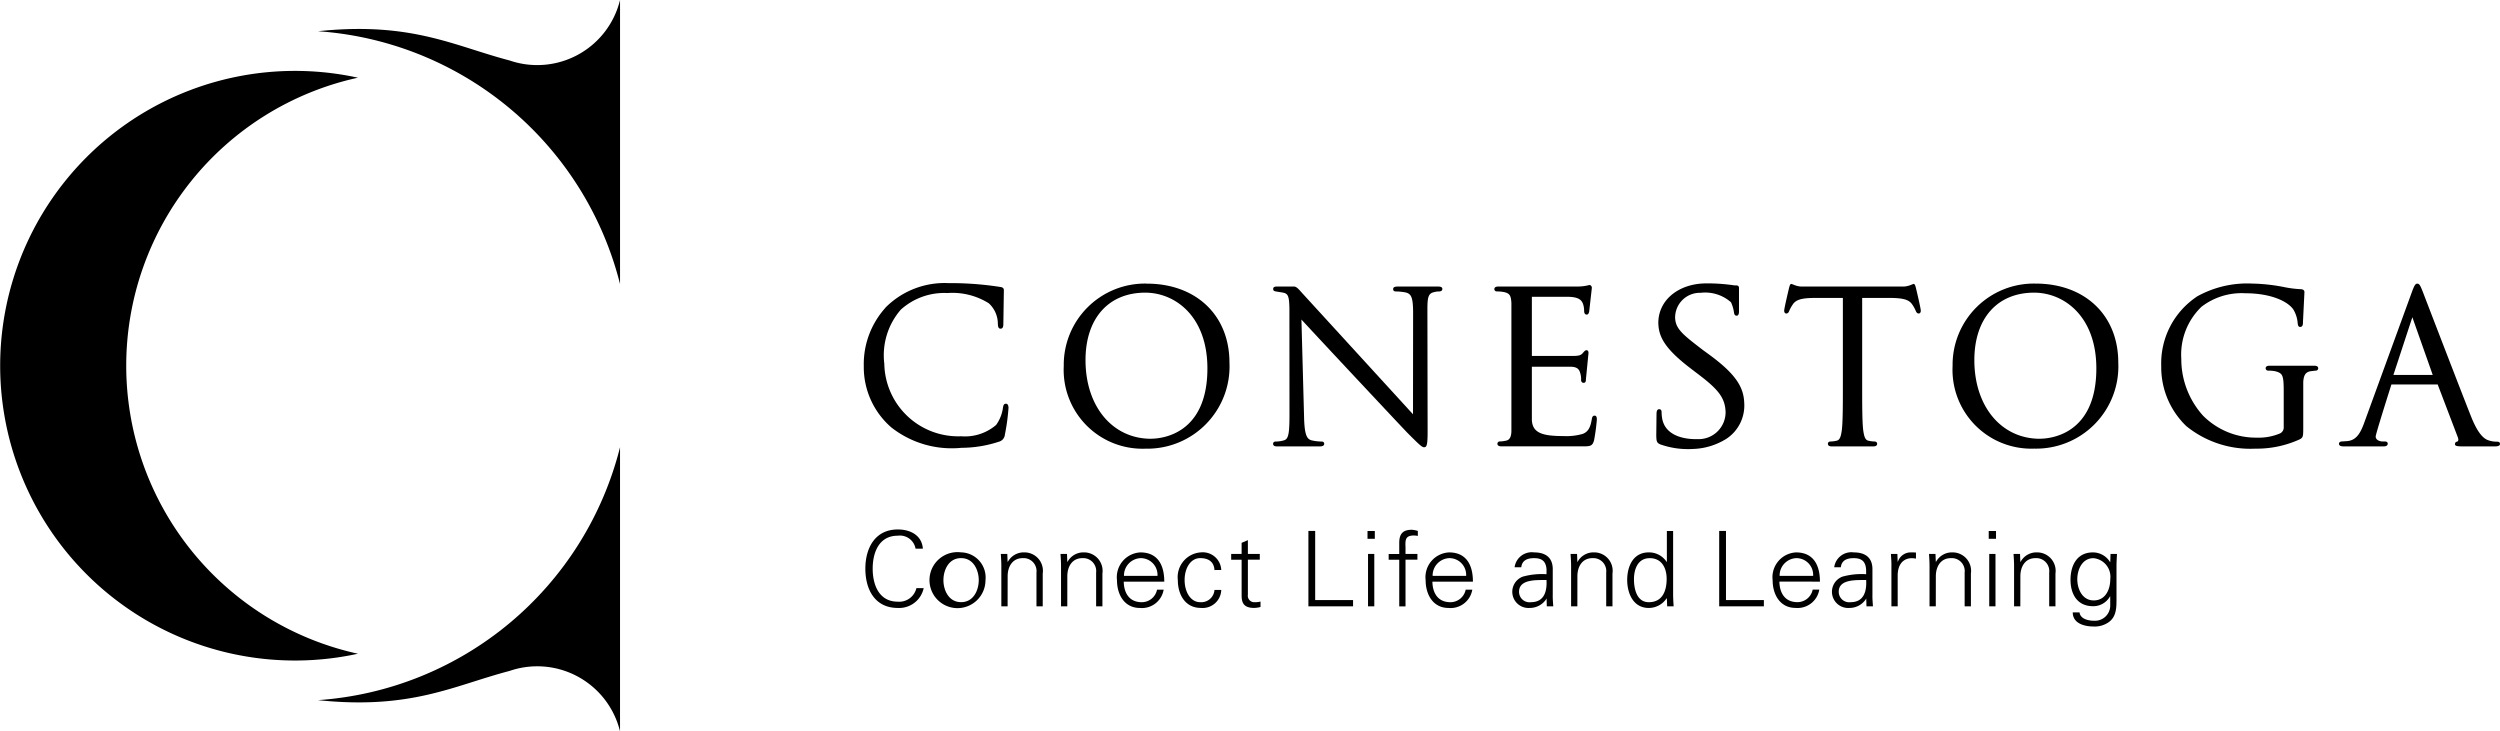 <?xml version="1.0" encoding="UTF-8"?>
<svg xmlns="http://www.w3.org/2000/svg" xmlns:xlink="http://www.w3.org/1999/xlink" width="189" height="55.291" viewBox="0 0 189 55.291">
  <defs>
    <clipPath id="clip-path">
      <rect id="Rectangle_101" data-name="Rectangle 101" width="189" height="55.291"></rect>
    </clipPath>
  </defs>
  <g id="Group_161" data-name="Group 161" transform="translate(0 0)">
    <g id="Group_162" data-name="Group 162" transform="translate(0 0)" clip-path="url(#clip-path)">
      <path id="Path_793" data-name="Path 793" d="M28.723,59.524h0c7.056.739,10.255-1.1,14.486-2.208a6.44,6.44,0,0,1,8.352,4.567V40.406A25.355,25.355,0,0,1,28.723,59.524" transform="translate(-4.687 -6.593)"></path>
      <path id="Path_794" data-name="Path 794" d="M51.561,21.481V0a6.442,6.442,0,0,1-8.352,4.571c-4.231-1.11-7.429-2.95-14.486-2.21h0a25.358,25.358,0,0,1,22.84,19.119" transform="translate(-4.686 0)"></path>
      <path id="Path_795" data-name="Path 795" d="M9.543,28.691A22.293,22.293,0,0,1,27.06,6.918a22.288,22.288,0,1,0,0,43.548A22.3,22.3,0,0,1,9.543,28.691" transform="translate(0 -1.044)"></path>
      <path id="Path_796" data-name="Path 796" d="M79.664,27.449a6.363,6.363,0,0,0-1.63,4.405,6.03,6.03,0,0,0,2.091,4.639,7.389,7.389,0,0,0,5.295,1.535,9.154,9.154,0,0,0,2.844-.467.6.6,0,0,0,.435-.521A15.9,15.9,0,0,0,88.976,35c-.01-.283-.141-.309-.2-.307-.176.006-.2.173-.22.306a2.9,2.9,0,0,1-.517,1.3,3.626,3.626,0,0,1-2.653.856,5.587,5.587,0,0,1-5.8-5.479,5.254,5.254,0,0,1,1.249-4.095,4.9,4.9,0,0,1,3.523-1.254,5.169,5.169,0,0,1,3.125.773,2.1,2.1,0,0,1,.686,1.521c.007.182.014.408.217.4s.2-.249.2-.411l.038-2.505c-.005-.166-.113-.214-.274-.238a24.343,24.343,0,0,0-3.91-.29,6.3,6.3,0,0,0-4.787,1.872" transform="translate(-12.732 -4.173)"></path>
      <path id="Path_797" data-name="Path 797" d="M102.7,37.352c-2.917,0-4.955-2.445-4.955-5.946,0-3.143,1.73-5.1,4.515-5.1,2.266,0,4.7,1.792,4.7,5.726,0,5.06-3.552,5.316-4.265,5.316m-.329-11.728A6.143,6.143,0,0,0,96.1,31.849a5.959,5.959,0,0,0,6.176,6.252,6.219,6.219,0,0,0,6.351-6.507c0-3.571-2.514-5.97-6.255-5.97" transform="translate(-15.68 -4.181)"></path>
      <path id="Path_798" data-name="Path 798" d="M140.652,26.641c.828.029.955.315,1.049.526a1.624,1.624,0,0,1,.087.533c0,.234.11.285.2.285.133,0,.17-.172.184-.236,0-.007.2-1.784.2-1.784a.227.227,0,0,0-.08-.179.155.155,0,0,0-.126-.035,3.3,3.3,0,0,1-.825.111h-6.014c-.09,0-.327,0-.327.2a.181.181,0,0,0,.2.171,2.893,2.893,0,0,1,.517.046c.456.095.54.28.573.827v9.661c0,.444-.133.7-.4.746a2.28,2.28,0,0,1-.458.061.178.178,0,0,0-.2.172c0,.2.239.2.328.2h6.059c.613,0,.8,0,.922-.468a14.968,14.968,0,0,0,.208-1.544c0-.116,0-.311-.171-.311s-.192.172-.216.3c-.106.627-.286.917-.663,1.075a4.4,4.4,0,0,1-1.481.169c-1.547,0-2.337-.216-2.381-1.217V31.926l2.917,0c.6,0,.685.287.745.5a1.505,1.505,0,0,1,.06.5c0,.131.073.217.185.217.17,0,.175-.13.182-.294l.193-1.961c0-.2-.118-.211-.154-.211-.091,0-.156.074-.255.187l-.039.044c-.118.133-.25.2-.682.2h-3.152V26.641Z" transform="translate(-22.028 -4.201)"></path>
      <path id="Path_799" data-name="Path 799" d="M149.789,28.694c.038,1.062.658,1.972,2.424,3.324l.728.556c1.438,1.1,1.892,1.732,1.928,2.756a2.037,2.037,0,0,1-2.153,2.042c-.582.02-2.289-.071-2.621-1.453a2.779,2.779,0,0,1-.064-.565c0-.088-.008-.248-.194-.241-.171.006-.183.213-.19.326,0,0-.019,1.672-.019,1.672.014.422.029.537.3.659h0a6.287,6.287,0,0,0,2.469.348,5.06,5.06,0,0,0,2.537-.772,3.009,3.009,0,0,0,1.344-2.712c-.043-1.217-.669-2.2-2.667-3.663l-.452-.33c-1.56-1.191-2.077-1.614-2.106-2.446a1.872,1.872,0,0,1,1.924-1.882,2.939,2.939,0,0,1,2.3.715,2.734,2.734,0,0,1,.223.748c.019.122.044.273.21.267.185-.007.177-.292.172-.444l0-1.665c-.008-.188-.171-.182-.24-.18-.122.005-.244-.03-.536-.06a13.34,13.34,0,0,0-1.861-.091c-2.021.07-3.521,1.329-3.46,3.093" transform="translate(-24.414 -4.176)"></path>
      <path id="Path_800" data-name="Path 800" d="M183,37.352c-2.918,0-4.956-2.445-4.956-5.946,0-3.143,1.731-5.1,4.516-5.1,2.267,0,4.707,1.792,4.707,5.726,0,5.06-3.555,5.316-4.267,5.316m-.33-11.728a6.142,6.142,0,0,0-6.271,6.225,5.959,5.959,0,0,0,6.177,6.252,6.219,6.219,0,0,0,6.349-6.507c0-3.571-2.514-5.97-6.255-5.97" transform="translate(-28.783 -4.181)"></path>
      <path id="Path_801" data-name="Path 801" d="M197.91,26.627a6.059,6.059,0,0,0-2.663,5.234,6.158,6.158,0,0,0,1.9,4.538,7.678,7.678,0,0,0,5.222,1.7,7.8,7.8,0,0,0,3.372-.716c.234-.141.242-.222.242-.916v-3.4c.03-.53.179-.753.551-.822l.38-.044a.183.183,0,0,0,.2-.172c0-.2-.231-.2-.329-.2h-3.318c-.1,0-.327,0-.327.2a.184.184,0,0,0,.2.172,2.963,2.963,0,0,1,.515.043c.569.156.651.263.651,1.547v2.671a.494.494,0,0,1-.276.484,4.146,4.146,0,0,1-1.756.321,5.644,5.644,0,0,1-4.066-1.661,6.376,6.376,0,0,1-1.645-4.3,5.008,5.008,0,0,1,1.528-3.934,4.968,4.968,0,0,1,3.318-1.02c1.946,0,3.227.623,3.633,1.24a2.341,2.341,0,0,1,.318,1c.015.137.033.306.185.306.218,0,.218-.234.218-.405l.11-2.23c0-.092-.045-.2-.256-.219a8.06,8.06,0,0,1-1.264-.156,13.681,13.681,0,0,0-2.424-.269,7.8,7.8,0,0,0-4.221,1" transform="translate(-31.857 -4.181)"></path>
      <path id="Path_802" data-name="Path 802" d="M215.419,32.528l1.433-4.365,1.541,4.365Zm3.348.718,1.515,3.974a.592.592,0,0,1,.046.185c0,.146-.077.156-.094.162a.186.186,0,0,0-.161.183c0,.157.177.166.469.179h2.545c.323,0,.39-.095.39-.187,0-.171-.175-.171-.233-.171a1.835,1.835,0,0,1-.6-.09c-.3-.086-.767-.36-1.328-1.749-.7-1.742-3.676-9.495-3.676-9.495-.194-.5-.268-.612-.415-.612s-.228.141-.419.663L213.228,36.1c-.3.839-.605,1.341-1.259,1.425l-.446.031c-.128,0-.218.072-.218.172,0,.2.262.2.374.2h3c.27,0,.311-.127.311-.2s-.03-.172-.233-.172H214.6c-.2,0-.52-.1-.52-.377,0-.2,1.19-3.933,1.19-3.933Z" transform="translate(-34.478 -4.181)"></path>
      <path id="Path_803" data-name="Path 803" d="M169.3,26.709c.936.018,1.331.144,1.57.5a2.721,2.721,0,0,1,.259.469c.038.1.1.208.228.208.074,0,.156-.056.156-.217,0-.178-.362-1.692-.362-1.692-.056-.219-.1-.364-.219-.317l-.2.078a1.558,1.558,0,0,1-.492.109h-7.781a1.526,1.526,0,0,1-.492-.11l-.2-.077c-.123-.048-.163.1-.219.316,0,0-.362,1.515-.362,1.693,0,.16.081.217.156.217.133,0,.19-.1.228-.208a2.8,2.8,0,0,1,.26-.469c.238-.358.634-.485,1.571-.5l2.221,0v6.55c0,1.5,0,2.787-.079,3.444-.066.48-.148.75-.394.8a2.334,2.334,0,0,1-.459.06c-.148,0-.2.092-.2.171,0,.2.228.2.326.2h3.07c.1,0,.327,0,.327-.2,0-.079-.053-.171-.2-.171a2.3,2.3,0,0,1-.454-.06c-.249-.049-.33-.309-.4-.8-.078-.655-.078-1.946-.078-3.442v-6.55Z" transform="translate(-26.301 -4.185)"></path>
      <path id="Path_804" data-name="Path 804" d="M115.41,25.883c-.214,0-.391,0-.391.187,0,.123.069.164.2.185.087.014.169.033.472.077.423.074.539.187.555,1.205l.005,8.05c0,1.434-.082,1.83-.413,1.924a2.173,2.173,0,0,1-.625.092c-.149,0-.2.09-.2.168,0,.2.213.2.327.2h3.176c.108,0,.361,0,.361-.2,0-.081-.053-.168-.2-.168a3.426,3.426,0,0,1-.767-.093c-.343-.1-.524-.4-.556-1.753,0,0-.189-6.991-.2-7.377,1.137,1.24,7.906,8.475,8.076,8.629.9.9,1.045,1.026,1.2,1.026.2,0,.264-.173.264-1.194l-.016-9.214c0-.941.068-1.229.521-1.323a1.291,1.291,0,0,1,.362-.047c.182,0,.248-.1.248-.185,0-.187-.233-.187-.358-.187h-2.972c-.146,0-.391,0-.391.187,0,.122.068.185.2.185a4.268,4.268,0,0,1,.755.077c.424.11.539.4.554,1.421l-.008,7.789c-.256-.283-8.356-9.139-8.356-9.139-.222-.238-.428-.522-.644-.522Z" transform="translate(-18.766 -4.223)"></path>
      <path id="Path_805" data-name="Path 805" d="M81.971,49.281a1.2,1.2,0,0,0-1.341-.978c-1.46,0-1.9,1.326-1.9,2.493s.442,2.495,1.9,2.495a1.333,1.333,0,0,0,1.405-1.026h.552a1.9,1.9,0,0,1-1.957,1.5c-1.728,0-2.454-1.389-2.454-2.967,0-1.562.734-2.967,2.454-2.967.931,0,1.815.426,1.894,1.452Z" transform="translate(-12.755 -7.804)"></path>
      <path id="Path_806" data-name="Path 806" d="M86.462,49.9A2.117,2.117,0,1,0,88.309,52a1.9,1.9,0,0,0-1.847-2.1M87.8,52c0,.734-.379,1.665-1.334,1.665S85.129,52.737,85.129,52s.378-1.664,1.333-1.664S87.8,51.269,87.8,52" transform="translate(-13.806 -8.142)"></path>
      <path id="Path_807" data-name="Path 807" d="M90.928,53.983h-.474v-3.07c0-.308-.024-.623-.039-.892h.49l.023.584.016.016a1.362,1.362,0,0,1,1.239-.719,1.394,1.394,0,0,1,1.4,1.6v2.479h-.473V51.426a.979.979,0,0,0-1.042-1.088c-.782,0-1.136.654-1.136,1.364Z" transform="translate(-14.753 -8.142)"></path>
      <path id="Path_808" data-name="Path 808" d="M96.321,53.983h-.474v-3.07c0-.308-.023-.623-.039-.892h.49l.023.584.016.016a1.362,1.362,0,0,1,1.239-.719,1.4,1.4,0,0,1,1.4,1.6v2.479H98.5V51.426a.979.979,0,0,0-1.041-1.088c-.782,0-1.136.654-1.136,1.364Z" transform="translate(-15.633 -8.142)"></path>
      <path id="Path_809" data-name="Path 809" d="M104.484,52.114c0-1.24-.482-2.21-1.807-2.21a1.876,1.876,0,0,0-1.768,2.1c0,1.081.553,2.1,1.736,2.1a1.663,1.663,0,0,0,1.792-1.382h-.5a1.18,1.18,0,0,1-1.144.947c-.971,0-1.357-.71-1.373-1.554Zm-3.046-.435a1.312,1.312,0,0,1,1.247-1.341,1.266,1.266,0,0,1,1.286,1.341Z" transform="translate(-16.465 -8.142)"></path>
      <path id="Path_810" data-name="Path 810" d="M109.176,51.237c-.039-.608-.427-.9-1.081-.9-.726,0-1.176.757-1.176,1.656s.45,1.674,1.176,1.674a1,1,0,0,0,1.081-.924h.513a1.408,1.408,0,0,1-1.547,1.357c-1.183,0-1.736-1.018-1.736-2.1a1.877,1.877,0,0,1,1.767-2.1,1.4,1.4,0,0,1,1.516,1.334Z" transform="translate(-17.362 -8.142)"></path>
      <path id="Path_811" data-name="Path 811" d="M112.014,50.275h-.789V49.84h.789V49l.474-.205V49.84h.9v.434h-.9v2.651a.489.489,0,0,0,.544.561,1.4,1.4,0,0,0,.411-.048v.41a1.94,1.94,0,0,1-.482.072c-1,0-.946-.64-.946-1.177Z" transform="translate(-18.148 -7.961)"></path>
      <path id="Path_812" data-name="Path 812" d="M118.2,53.668v-5.7h.513v5.224h2.864v.474Z" transform="translate(-19.285 -7.827)"></path>
      <path id="Path_813" data-name="Path 813" d="M123.581,53.667h.474V49.706h-.474Zm-.039-5.106h.552V47.97h-.552Z" transform="translate(-20.158 -7.827)"></path>
      <path id="Path_814" data-name="Path 814" d="M126.253,53.65V50.122h-.8v-.434h.8v-.844c0-.679.276-.986.955-.986a2.142,2.142,0,0,1,.45.087v.378a1.844,1.844,0,0,0-.292-.032c-.648,0-.664.323-.639.892v.5h.9v.434h-.9V53.65Z" transform="translate(-20.47 -7.808)"></path>
      <path id="Path_815" data-name="Path 815" d="M132.368,52.114c0-1.24-.481-2.21-1.807-2.21a1.876,1.876,0,0,0-1.768,2.1c0,1.081.552,2.1,1.736,2.1a1.664,1.664,0,0,0,1.792-1.382h-.5a1.181,1.181,0,0,1-1.145.947c-.971,0-1.357-.71-1.372-1.554Zm-3.046-.435a1.312,1.312,0,0,1,1.247-1.341,1.266,1.266,0,0,1,1.286,1.341Z" transform="translate(-21.015 -8.142)"></path>
      <path id="Path_816" data-name="Path 816" d="M139.206,51.553a5.383,5.383,0,0,0-1.791.182,1.224,1.224,0,0,0,.52,2.367,1.486,1.486,0,0,0,1.239-.648l.024-.055h.015l.016.584h.489c-.015-.268-.048-.584-.039-.891V51.214c.016-.906-.528-1.31-1.4-1.31a1.309,1.309,0,0,0-1.484,1.121h.505c.062-.536.473-.686.97-.686.561,0,.892.205.939.851Zm-2.075,1.326c0-.995,1.405-.868,2.075-.892.048.828-.149,1.681-1.183,1.681a.791.791,0,0,1-.892-.789" transform="translate(-22.291 -8.142)"></path>
      <path id="Path_817" data-name="Path 817" d="M142.4,53.983h-.474v-3.07c0-.308-.024-.623-.04-.892h.49l.023.584.016.016a1.362,1.362,0,0,1,1.239-.719,1.394,1.394,0,0,1,1.4,1.6v2.479h-.474V51.426a.979.979,0,0,0-1.041-1.088c-.782,0-1.136.654-1.136,1.364Z" transform="translate(-23.151 -8.142)"></path>
      <path id="Path_818" data-name="Path 818" d="M150.023,53.668h.489c-.015-.269-.039-.584-.039-.892V47.971H150v2.32l-.016.016a1.586,1.586,0,0,0-1.357-.719c-1.177,0-1.626,1.058-1.626,2.084,0,.995.449,2.116,1.626,2.116a1.611,1.611,0,0,0,1.357-.735l.016.032Zm-.039-2.075c0,.9-.315,1.76-1.35,1.76-.908,0-1.121-1-1.121-1.736,0-.757.292-1.593,1.191-1.593.924,0,1.28.765,1.28,1.57" transform="translate(-23.985 -7.827)"></path>
      <path id="Path_819" data-name="Path 819" d="M155.313,53.668v-5.7h.513v5.224h2.865v.474Z" transform="translate(-25.342 -7.827)"></path>
      <path id="Path_820" data-name="Path 820" d="M163.716,52.114c0-1.24-.482-2.21-1.808-2.21A1.876,1.876,0,0,0,160.14,52c0,1.081.552,2.1,1.736,2.1a1.664,1.664,0,0,0,1.792-1.382h-.5a1.18,1.18,0,0,1-1.144.947c-.971,0-1.357-.71-1.373-1.554Zm-3.047-.435a1.312,1.312,0,0,1,1.247-1.341,1.266,1.266,0,0,1,1.286,1.341Z" transform="translate(-26.129 -8.142)"></path>
      <path id="Path_821" data-name="Path 821" d="M168.085,51.553a5.385,5.385,0,0,0-1.791.182,1.224,1.224,0,0,0,.521,2.367,1.483,1.483,0,0,0,1.238-.648l.023-.055h.015l.017.584h.489c-.015-.268-.047-.584-.038-.891V51.214c.016-.906-.529-1.31-1.405-1.31a1.309,1.309,0,0,0-1.484,1.121h.5c.064-.536.474-.686.971-.686.561,0,.892.205.939.851Zm-2.074,1.326c0-.995,1.4-.868,2.074-.892.048.828-.15,1.681-1.183,1.681a.79.79,0,0,1-.89-.789" transform="translate(-27.003 -8.142)"></path>
      <path id="Path_822" data-name="Path 822" d="M171.338,53.983h-.474v-3.07c.008-.308-.023-.623-.038-.892h.489l.023.584h.017a1.019,1.019,0,0,1,.891-.7c.157-.007.315,0,.474.008v.458c-.1-.008-.2-.031-.292-.031-.7,0-1.073.5-1.09,1.262Z" transform="translate(-27.873 -8.142)"></path>
      <path id="Path_823" data-name="Path 823" d="M174.78,53.983h-.474v-3.07c0-.308-.023-.623-.039-.892h.49l.023.584.015.016a1.365,1.365,0,0,1,1.24-.719,1.4,1.4,0,0,1,1.4,1.6v2.479h-.474V51.426a.979.979,0,0,0-1.041-1.088c-.781,0-1.136.654-1.136,1.364Z" transform="translate(-28.434 -8.142)"></path>
      <path id="Path_824" data-name="Path 824" d="M179.7,53.667h.473V49.706H179.7Zm-.039-5.106h.552V47.97h-.552Z" transform="translate(-29.314 -7.827)"></path>
      <path id="Path_825" data-name="Path 825" d="M182.418,53.983h-.473v-3.07c0-.308-.024-.623-.04-.892h.49l.023.584.017.016a1.361,1.361,0,0,1,1.239-.719,1.4,1.4,0,0,1,1.4,1.6v2.479H184.6V51.426a.979.979,0,0,0-1.042-1.088c-.782,0-1.136.654-1.136,1.364Z" transform="translate(-29.681 -8.142)"></path>
      <path id="Path_826" data-name="Path 826" d="M190.058,50.606l-.017.032a1.51,1.51,0,0,0-1.3-.734c-1.208,0-1.69.994-1.69,2.067,0,1.09.512,2,1.7,2a1.447,1.447,0,0,0,1.285-.742h.017v.742a1.154,1.154,0,0,1-1.2,1.1c-.505,0-1.065-.158-1.12-.631h-.513c0,.82.852,1.065,1.57,1.065a1.8,1.8,0,0,0,.9-.182c.875-.41.837-1.239.837-2.028V50.914c0-.308.023-.623.038-.892h-.489Zm0,1.31c0,.773-.347,1.618-1.254,1.618-.869,0-1.24-.876-1.24-1.6s.364-1.594,1.224-1.594a1.414,1.414,0,0,1,1.27,1.577" transform="translate(-30.52 -8.142)"></path>
    </g>
  </g>
</svg>
